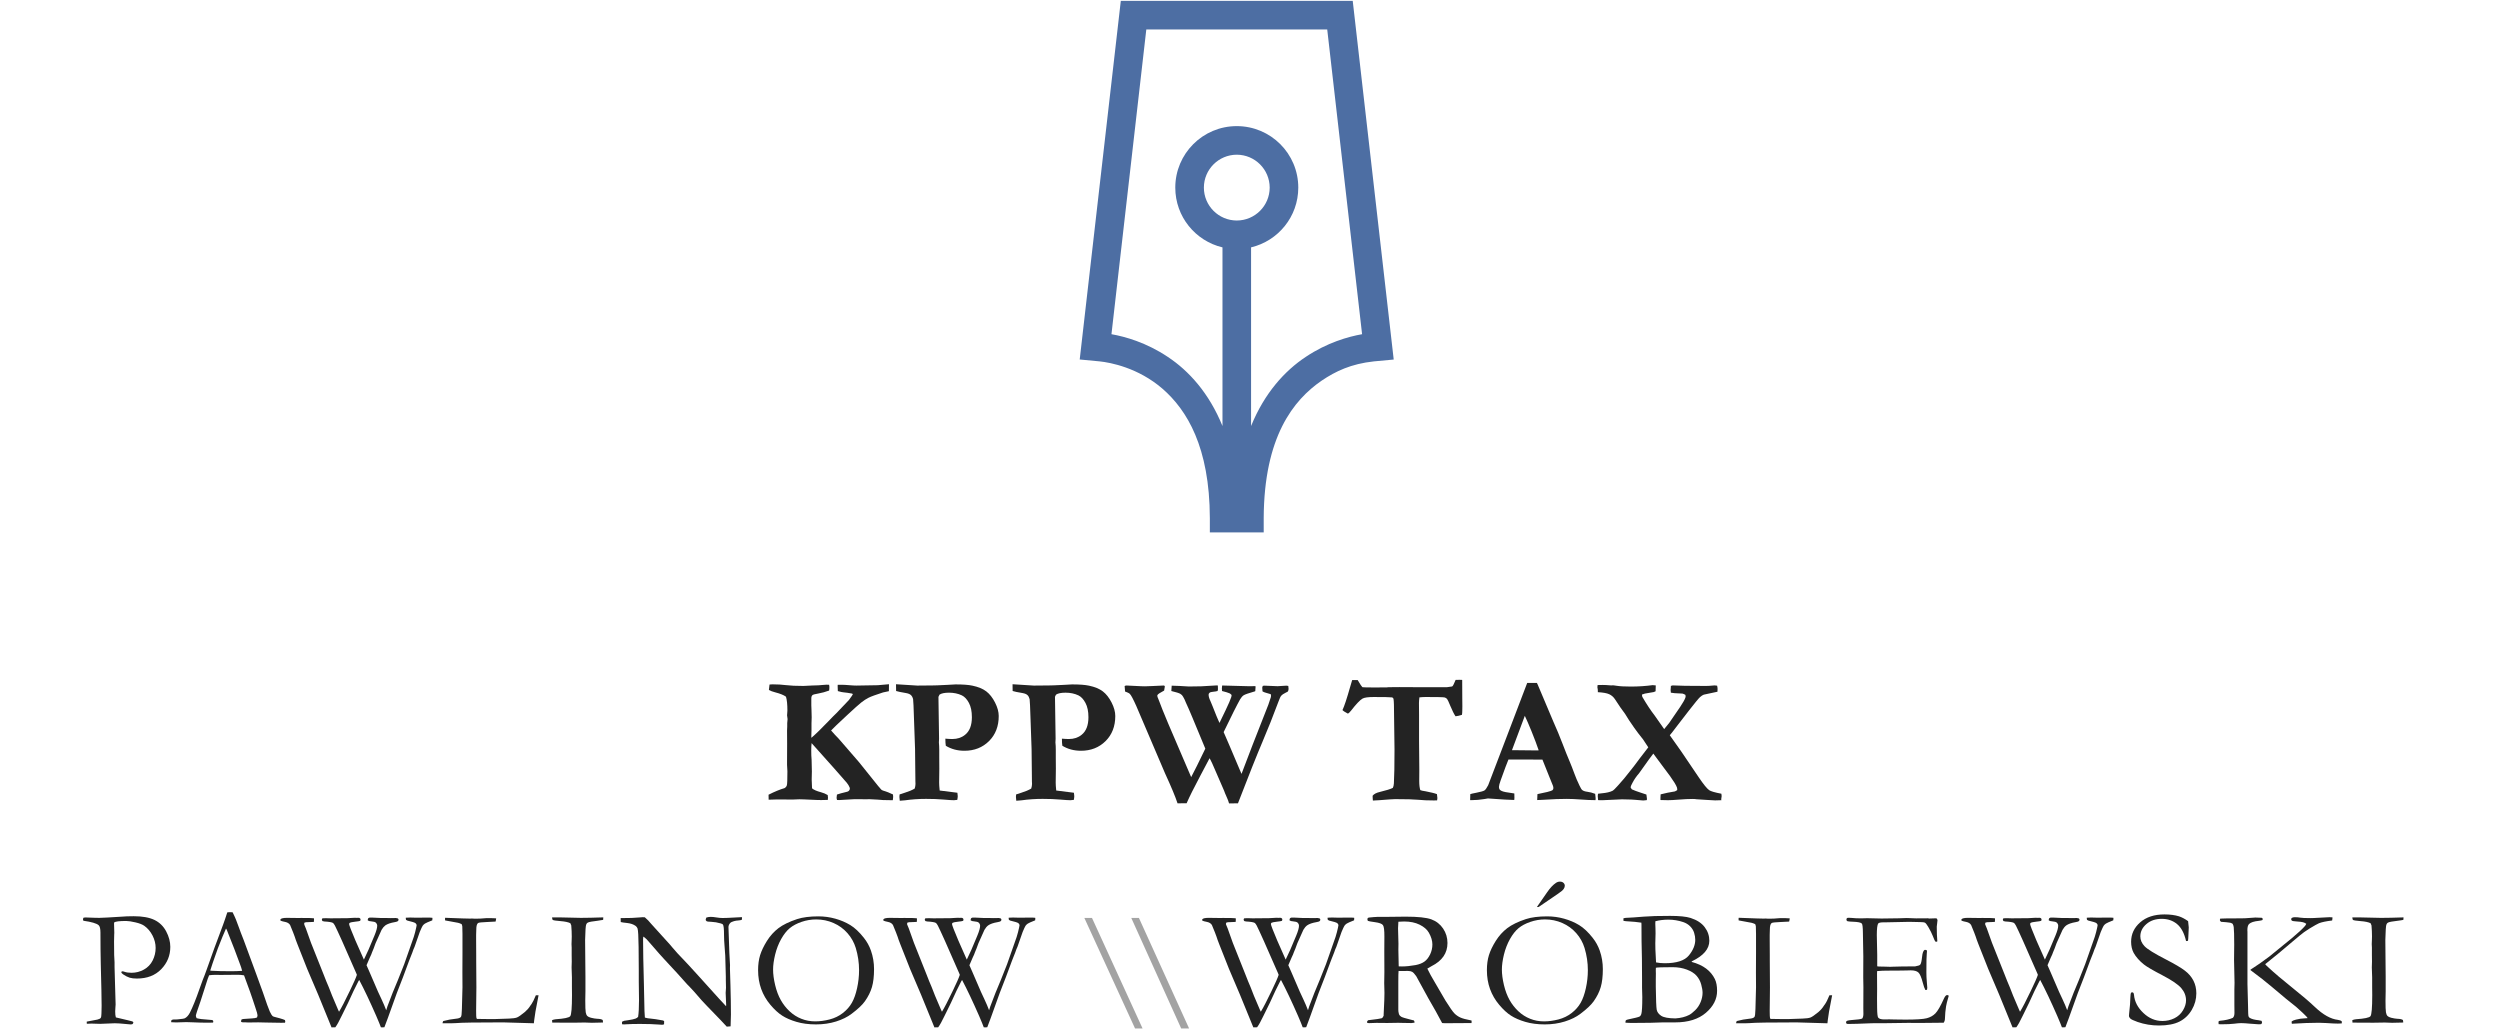 <?xml version="1.0" encoding="utf-8"?>
<!-- Generator: Adobe Illustrator 16.0.0, SVG Export Plug-In . SVG Version: 6.00 Build 0)  -->
<!DOCTYPE svg PUBLIC "-//W3C//DTD SVG 1.1//EN" "http://www.w3.org/Graphics/SVG/1.1/DTD/svg11.dtd">
<svg version="1.1" id="Warstwa_1" xmlns="http://www.w3.org/2000/svg" xmlns:xlink="http://www.w3.org/1999/xlink" x="0px" y="0px"
	 width="292.5px" height="121.25px" viewBox="0 0 292.5 121.25" enable-background="new 0 0 292.5 121.25" xml:space="preserve">
<g>
	<path fill="#4D6EA3" d="M158.269,0.101h-27.135l-4.808,41.959c0,0,1.979,0.186,2.33,0.221c1.243,0.129,4.504,0.732,7.362,3.205
		c2.844,2.477,5.511,6.804,5.534,15.13v1.672h6.302l-0.001-1.672c0.041-9.514,3.477-13.813,6.78-16.08
		c1.637-1.104,3.438-1.965,6.117-2.255l2.314-0.215L158.269,0.101z M152.763,41.762c-2.428,1.612-4.81,4.202-6.388,8.084V28.943
		c3.167-0.755,5.522-3.593,5.524-6.992c-0.002-3.977-3.222-7.195-7.198-7.195c-3.976,0-7.193,3.223-7.193,7.195
		c0,3.399,2.354,6.237,5.522,6.993v20.902c-1.578-3.883-3.959-6.473-6.39-8.084c-2.52-1.687-4.99-2.375-6.599-2.66l4.077-35.656
		h21.167l4.079,35.656C157.754,39.386,155.283,40.075,152.763,41.762 M144.702,25.801c-2.124-0.005-3.844-1.725-3.848-3.85
		c0.004-2.126,1.725-3.845,3.848-3.851c2.128,0.006,3.847,1.725,3.852,3.851C148.548,24.076,146.83,25.796,144.702,25.801"/>
	<path fill="#232323" d="M89.921,92.981c0.71-0.36,1.333-0.617,1.87-0.77c0.14-0.083,0.231-0.196,0.272-0.336
		c0.042-0.144,0.063-0.685,0.063-1.629c0-0.132-0.016-0.381-0.041-0.75v-0.25l0.009-2.207l-0.009-1.562l0.02-0.457v-0.416
		c0-0.105,0.014-0.26,0.041-0.468l-0.061-0.459l0.012-0.114c0.018-0.118,0.029-0.257,0.029-0.417c0-0.735-0.056-1.279-0.167-1.633
		c-0.256-0.19-0.673-0.358-1.248-0.507c-0.327-0.083-0.577-0.176-0.749-0.283l0.073-0.635c0.117-0.015,0.238-0.021,0.363-0.021
		c0.562,0,1.088,0.031,1.575,0.093c0.487,0.062,1.161,0.094,2.023,0.094l1.062-0.052c0.521-0.006,0.924-0.029,1.208-0.063
		c0.209-0.021,0.354-0.032,0.438-0.032c0.091,0,0.192,0.005,0.303,0.011c0.021,0.068,0.033,0.145,0.033,0.226
		c0,0.205-0.011,0.355-0.033,0.451c-0.437,0.16-0.857,0.274-1.258,0.344c-0.404,0.069-0.633,0.132-0.688,0.187
		c-0.091,0.084-0.136,0.21-0.136,0.376v0.815c0,0.112,0.008,0.299,0.021,0.562c0.015,0.411,0.021,0.695,0.021,0.855
		c0,0.105-0.006,0.339-0.021,0.7v0.793l-0.021,0.752c0,0.034,0.003,0.083,0.011,0.145c0.499-0.43,1.166-1.081,1.998-1.947
		c0.388-0.41,0.697-0.722,0.927-0.938c0.089-0.09,0.578-0.603,1.467-1.541c0.284-0.388,0.437-0.614,0.458-0.676l-0.083-0.073
		c-0.432-0.08-0.753-0.125-0.968-0.141c-0.147-0.008-0.382-0.056-0.708-0.151c-0.014-0.109-0.022-0.311-0.022-0.606l0.011-0.133
		h0.458c0.222,0,0.514,0.015,0.878,0.047c0.366,0.032,0.646,0.046,0.839,0.046l2.508-0.042c0.394-0.041,0.833-0.081,1.311-0.116
		L104,80.869c-0.117,0.027-0.347,0.077-0.686,0.146c-0.832,0.267-1.395,0.472-1.687,0.618c-0.292,0.146-0.583,0.338-0.874,0.571
		c-0.291,0.234-0.83,0.714-1.612,1.443c-1.061,0.985-1.696,1.591-1.904,1.82c0.131,0.154,0.292,0.331,0.477,0.532l0.344,0.355
		c0.063,0.068,0.138,0.155,0.23,0.26l2.206,2.548l1.831,2.28c0.208,0.265,0.35,0.439,0.426,0.531l0.166,0.188
		c0.119,0.152,0.203,0.243,0.25,0.271c0.063,0.041,0.205,0.093,0.427,0.155c0.118,0.028,0.414,0.149,0.885,0.365
		c0.015,0.124,0.021,0.221,0.021,0.291c0,0.084-0.013,0.212-0.042,0.384l-1.144-0.021c-0.132-0.02-0.344-0.038-0.635-0.05
		l-1.019-0.053l-0.219,0.012l-1.438-0.012c-0.138,0-0.523,0.023-1.153,0.066c-0.333,0.025-0.556,0.038-0.667,0.038
		c-0.056,0-0.139-0.003-0.25-0.009c-0.036-0.109-0.052-0.199-0.052-0.266c0-0.083,0.015-0.205,0.042-0.369
		c0.305-0.104,0.615-0.191,0.927-0.261c0.235-0.041,0.392-0.1,0.468-0.176c0.076-0.077,0.114-0.16,0.114-0.25
		c-0.002-0.064-0.011-0.114-0.032-0.157c-0.061-0.159-0.17-0.336-0.322-0.53c-0.056-0.062-0.549-0.624-1.476-1.683l-2.644-2.959
		c-0.029,0.25-0.042,0.529-0.042,0.841c0,0.438,0.012,0.808,0.042,1.112c0.007,0.062,0.017,0.516,0.031,1.362l-0.021,0.944
		l0.041,1.028c0.194,0.174,0.542,0.327,1.041,0.457c0.291,0.078,0.555,0.187,0.792,0.331c0.021,0.138,0.032,0.24,0.032,0.309
		c0,0.056-0.008,0.139-0.023,0.258c-0.326,0.012-0.58,0.018-0.76,0.018c-0.196,0-0.359-0.003-0.49-0.008l-1.48-0.066
		c-0.201-0.011-0.398-0.017-0.594-0.017c-0.201,0-0.455,0.01-0.759,0.03l-1.846-0.01c-0.076,0-0.406,0.01-0.99,0.03L89.921,92.981z"
		/>
	<path fill="#232323" d="M104.845,80.847l-0.012-0.791l2.487,0.157l1.115-0.01h0.405c0.423,0,1.085-0.025,1.987-0.073
		c0.513-0.035,0.836-0.054,0.968-0.054c0.874,0,1.532,0.049,1.976,0.146c0.681,0.142,1.219,0.362,1.619,0.667
		c0.399,0.305,0.743,0.74,1.029,1.306c0.288,0.565,0.432,1.092,0.432,1.576c0,1.207-0.38,2.187-1.139,2.94
		c-0.758,0.752-1.719,1.129-2.877,1.129c-0.403,0-0.787-0.048-1.15-0.146c-0.364-0.097-0.707-0.244-1.025-0.438
		c-0.034-0.202-0.052-0.477-0.052-0.833c0.167,0.014,0.318,0.026,0.453,0.032c0.136,0.008,0.254,0.011,0.36,0.011
		c0.589,0,1.084-0.163,1.487-0.491c0.536-0.423,0.802-1.111,0.802-2.062c0-0.682-0.115-1.242-0.348-1.675
		c-0.232-0.434-0.509-0.727-0.828-0.881c-0.443-0.208-0.943-0.313-1.499-0.313c-0.519,0-0.89,0.078-1.112,0.229
		c-0.056,0.091-0.097,0.178-0.125,0.261l0.072,4.905l-0.02,0.417l0.03,0.437c0.006,0.098,0.012,0.24,0.012,0.427v0.855l0.008,1.365
		l-0.02,1.625c0,0.229,0.02,0.539,0.062,0.926l2.072,0.261c0.028,0.166,0.042,0.298,0.042,0.395c0,0.104-0.02,0.249-0.053,0.438
		c-0.173,0.028-0.305,0.041-0.396,0.041c-0.214,0-0.62-0.024-1.217-0.077c-0.597-0.053-1.276-0.079-2.039-0.079
		c-0.859,0-1.679,0.056-2.456,0.167c-0.132,0.021-0.341,0.038-0.624,0.052c-0.029-0.202-0.042-0.351-0.042-0.448
		c0-0.062,0.006-0.159,0.021-0.291l0.634-0.208c0.437-0.132,0.817-0.292,1.135-0.479c0.062-0.202,0.093-0.386,0.093-0.551
		c0-0.07-0.003-0.151-0.01-0.241c-0.007-0.215-0.01-0.516-0.01-0.905l-0.031-2.924l-0.116-3.298
		c-0.047-1.568-0.086-2.416-0.113-2.54c-0.049-0.202-0.131-0.359-0.25-0.474c-0.118-0.115-0.316-0.196-0.594-0.244
		C105.413,80.99,105.031,80.91,104.845,80.847"/>
	<path fill="#232323" d="M118.479,80.847l-0.011-0.791l2.487,0.157l1.113-0.01h0.406c0.424,0,1.086-0.025,1.988-0.073
		c0.513-0.035,0.836-0.054,0.968-0.054c0.874,0,1.532,0.049,1.977,0.146c0.679,0.142,1.219,0.362,1.618,0.667
		c0.398,0.305,0.742,0.74,1.031,1.306c0.288,0.565,0.432,1.092,0.432,1.576c0,1.207-0.379,2.187-1.139,2.94
		c-0.76,0.752-1.719,1.129-2.877,1.129c-0.404,0-0.786-0.048-1.15-0.146c-0.366-0.097-0.707-0.244-1.026-0.438
		c-0.035-0.202-0.051-0.477-0.051-0.833c0.167,0.014,0.317,0.026,0.453,0.032c0.134,0.008,0.254,0.011,0.36,0.011
		c0.589,0,1.084-0.163,1.487-0.491c0.534-0.423,0.802-1.111,0.802-2.062c0-0.682-0.117-1.242-0.35-1.675
		c-0.231-0.434-0.508-0.727-0.827-0.881c-0.443-0.208-0.944-0.313-1.499-0.313c-0.521,0-0.892,0.078-1.112,0.229
		c-0.058,0.091-0.099,0.178-0.126,0.261l0.073,4.905l-0.021,0.417l0.033,0.437c0.006,0.098,0.009,0.24,0.009,0.427v0.855l0.01,1.365
		l-0.02,1.625c0,0.229,0.02,0.539,0.062,0.926l2.07,0.261c0.028,0.166,0.042,0.298,0.042,0.395c0,0.104-0.018,0.249-0.051,0.438
		c-0.173,0.028-0.306,0.041-0.396,0.041c-0.215,0-0.621-0.024-1.217-0.077c-0.596-0.053-1.276-0.079-2.04-0.079
		c-0.859,0-1.679,0.056-2.456,0.167c-0.131,0.021-0.339,0.038-0.625,0.052c-0.028-0.202-0.042-0.351-0.042-0.448
		c0-0.062,0.008-0.159,0.023-0.291l0.634-0.208c0.437-0.132,0.814-0.292,1.133-0.479c0.063-0.202,0.095-0.386,0.095-0.551
		c0-0.07-0.004-0.151-0.012-0.241c-0.005-0.215-0.009-0.516-0.009-0.905l-0.032-2.924l-0.115-3.298
		c-0.049-1.568-0.086-2.416-0.114-2.54c-0.05-0.202-0.133-0.359-0.25-0.474c-0.119-0.115-0.316-0.196-0.593-0.244
		C119.046,80.99,118.665,80.91,118.479,80.847"/>
	<path fill="#232323" d="M131.634,80.91l-0.052-0.644c0.083-0.043,0.149-0.062,0.198-0.062c0.575,0.037,1.15,0.066,1.727,0.083
		c0.235,0.008,0.388,0.011,0.457,0.011c0.25,0,0.542-0.012,0.875-0.032l1.353-0.062c0.049,0.027,0.08,0.066,0.094,0.115
		l-0.083,0.478c-0.131,0.083-0.259,0.157-0.384,0.219c-0.28,0.15-0.417,0.276-0.417,0.373c0,0.091,0.035,0.207,0.104,0.345
		c0.042,0.083,0.097,0.225,0.167,0.425c0.117,0.341,0.451,1.168,0.999,2.479l2.694,6.284c0.355-0.659,0.905-1.77,1.655-3.331
		l-1.521-3.664c-0.284-0.686-0.53-1.251-0.739-1.695c-0.071-0.146-0.129-0.284-0.178-0.416c-0.042-0.068-0.098-0.171-0.167-0.308
		c-0.069-0.135-0.178-0.246-0.325-0.333c-0.146-0.085-0.495-0.194-1.046-0.326l0.042-0.625c0.222,0,0.527,0.012,0.915,0.032
		c0.563,0.042,0.922,0.063,1.083,0.063l1.457-0.021l1.8-0.104c0.034,0.007,0.083,0.01,0.145,0.01l0.011,0.353v0.125
		c0,0.042-0.013,0.097-0.042,0.167c-0.117,0.035-0.305,0.067-0.56,0.093c-0.183,0.015-0.31,0.051-0.381,0.115
		c-0.072,0.062-0.109,0.135-0.109,0.219c0,0.209,0.074,0.463,0.219,0.76c0.063,0.132,0.146,0.332,0.25,0.602
		c0.346,0.889,0.613,1.539,0.801,1.946l0.728-1.508c0.333-0.694,0.551-1.202,0.657-1.528c0.02-0.07,0.03-0.129,0.03-0.179v-0.062
		c-0.083-0.09-0.161-0.151-0.23-0.187c-0.172-0.077-0.467-0.165-0.883-0.27c-0.015-0.134-0.021-0.233-0.021-0.301
		c0-0.077,0.011-0.191,0.031-0.344c0.229,0,0.877,0.018,1.947,0.052c0.63,0.02,1.032,0.031,1.207,0.031
		c0.144,0,0.272-0.002,0.383-0.005c0.111-0.004,0.23-0.006,0.354-0.006l0.021,0.084l-0.031,0.469l-0.02,0.05
		c-0.749,0.215-1.197,0.372-1.343,0.468c-0.146,0.099-0.286,0.257-0.416,0.479c-0.347,0.61-0.988,1.886-1.926,3.83l0.042,0.094
		l0.666,1.539l1.134,2.675c0.118,0.264,0.202,0.458,0.25,0.581l1.311-3.433l1.832-4.673l0.291-0.873
		c0.014-0.055,0.021-0.111,0.021-0.167l-0.031-0.177c-0.237-0.076-0.428-0.134-0.578-0.171c-0.149-0.038-0.279-0.092-0.39-0.161
		c-0.022-0.229-0.031-0.373-0.031-0.426c0-0.057,0.023-0.129,0.072-0.221l0.167-0.021l1.56,0.063l1.032-0.063l0.217,0.032
		c0.021,0.125,0.032,0.236,0.032,0.333c0,0.123-0.024,0.224-0.074,0.302c-0.034,0.048-0.104,0.09-0.208,0.125
		c-0.286,0.139-0.479,0.27-0.583,0.395c-0.077,0.082-0.185,0.316-0.323,0.697c-0.604,1.623-1.226,3.187-1.867,4.691
		c-0.641,1.505-1.597,3.903-2.866,7.192L143.8,94c-0.069-0.249-0.146-0.46-0.229-0.633c-0.201-0.451-0.319-0.734-0.353-0.854
		l-1.157-2.664c-0.186-0.444-0.339-0.773-0.458-0.989c-0.021-0.035-0.048-0.083-0.083-0.146c-0.014,0.035-0.381,0.729-1.102,2.086
		c-0.722,1.357-1.249,2.417-1.583,3.18l-1.062,0.01c-0.25-0.764-0.738-1.936-1.466-3.518l-3.36-7.867
		c-0.354-0.796-0.607-1.273-0.76-1.424c-0.056-0.057-0.16-0.117-0.312-0.179C131.816,80.984,131.738,80.954,131.634,80.91"/>
	<path fill="#232323" d="M158.204,79.568h0.646c0.048,0.078,0.083,0.133,0.104,0.17c0.194,0.335,0.344,0.558,0.447,0.664
		c0.091,0.019,0.566,0.031,1.426,0.031c0.533,0,1.009-0.003,1.426-0.009l0.208-0.022l1.259-0.012l2.351,0.012h3.216l0.613-0.085
		c0.089-0.062,0.188-0.232,0.292-0.504c0.028-0.062,0.066-0.152,0.114-0.264l0.458-0.012c0.069,0,0.175,0.006,0.313,0.012
		c0.006,0.478,0.01,1.199,0.01,2.165l0.009,0.925l-0.009,0.531c0,0.181-0.015,0.335-0.041,0.468
		c-0.286,0.091-0.535,0.146-0.75,0.167c-0.181-0.27-0.377-0.662-0.59-1.174c-0.21-0.514-0.345-0.799-0.4-0.855
		c-0.085-0.088-0.183-0.149-0.293-0.177c-0.167-0.034-0.903-0.05-2.211-0.05c-0.196,0-0.438,0.013-0.731,0.042
		c-0.034,0.27-0.052,0.491-0.052,0.664l0.011,1.396v3.059l0.03,3.3l-0.009,1.353c0,0.477,0.042,0.838,0.125,1.083
		c0.11,0.047,0.317,0.094,0.616,0.135c0.057,0.007,0.315,0.062,0.774,0.167c0.209,0.048,0.395,0.103,0.556,0.165
		c0.034,0.251,0.052,0.404,0.052,0.459c0,0.063-0.011,0.153-0.032,0.271c-0.152,0.006-0.278,0.011-0.375,0.011
		c-0.713,0-1.321-0.026-1.821-0.079c-0.5-0.05-1.405-0.077-2.717-0.077c-0.208,0-0.818,0.041-1.831,0.124
		c-0.396,0.026-0.653,0.043-0.77,0.043c-0.007-0.105-0.013-0.185-0.021-0.242l-0.01-0.239v-0.083
		c0.151-0.201,0.439-0.351,0.864-0.448c0.721-0.173,1.22-0.329,1.498-0.467c0.07-0.132,0.111-0.305,0.125-0.521
		c0.048-0.832,0.073-2.157,0.073-3.974l-0.052-3.934c0-1.082-0.021-1.737-0.062-1.966c-0.014-0.062-0.039-0.11-0.073-0.141
		c-0.036-0.031-0.083-0.05-0.146-0.056c-0.216-0.029-0.916-0.042-2.102-0.042c-0.653,0-1.089,0.061-1.312,0.187
		c-0.298,0.173-0.746,0.645-1.342,1.414c-0.172,0.222-0.301,0.334-0.384,0.334c-0.32-0.167-0.523-0.302-0.615-0.407
		c0.216-0.451,0.513-1.351,0.896-2.704C158.076,79.974,158.155,79.707,158.204,79.568"/>
	<path fill="#232323" d="M172.005,93.616l0.02-0.706c0.132-0.042,0.364-0.095,0.697-0.157c0.535-0.104,0.858-0.199,0.975-0.281
		c0.114-0.083,0.254-0.284,0.42-0.603l2.102-5.5l2.464-6.467h0.661h0.473l0.091,0.187l1.811,4.287
		c0.408,0.91,0.775,1.793,1.101,2.65c0.327,0.856,0.608,1.555,0.841,2.096c0.139,0.326,0.331,0.815,0.572,1.467
		c0.125,0.355,0.315,0.797,0.572,1.333c0.138,0.291,0.244,0.46,0.313,0.509c0.125,0.104,0.327,0.173,0.608,0.208
		c0.281,0.035,0.584,0.114,0.911,0.24c0.035,0.229,0.052,0.398,0.052,0.509c0,0.049-0.003,0.126-0.011,0.229
		c-0.514,0-1.079-0.025-1.695-0.073c-0.619-0.047-1.173-0.073-1.665-0.073c-0.549,0-0.944,0.008-1.188,0.021l-1.769,0.094
		l-0.51,0.02c0-0.241,0.011-0.475,0.031-0.695l1.157-0.251c0.346-0.09,0.546-0.16,0.602-0.208c0.069-0.07,0.105-0.149,0.105-0.24
		c0-0.089-0.019-0.185-0.052-0.281l-0.414-1.02l-0.816-2.039l-3.974-0.01c-0.146,0.333-0.451,1.149-0.915,2.444
		c-0.133,0.369-0.197,0.619-0.197,0.751c0,0.179,0.048,0.308,0.145,0.383c0.16,0.132,0.465,0.226,0.916,0.281
		c0.063,0.015,0.308,0.052,0.738,0.114c0.007,0.25,0.01,0.424,0.01,0.521c0,0.077-0.006,0.157-0.019,0.241
		c-0.431,0-1.458-0.06-3.081-0.179l-0.427,0.073c-0.513,0.084-1.002,0.125-1.468,0.125H172.005z M176.9,87.769
		c1.622,0.021,2.577,0.03,2.869,0.03l0.259-0.009c-0.208-0.617-0.48-1.338-0.812-2.16c-0.333-0.821-0.603-1.447-0.812-1.878
		L176.9,87.769z"/>
	<path fill="#232323" d="M186.919,80.151c0.25-0.008,0.45-0.011,0.603-0.011c0.167,0,0.302,0.003,0.407,0.011l0.562,0.042
		l0.261-0.012c0.033,0,0.158,0.019,0.374,0.052c0.388,0.064,0.947,0.094,1.675,0.094c0.9,0,1.755-0.057,2.56-0.167
		c0.111,0.008,0.232,0.018,0.364,0.032c-0.015,0.229-0.021,0.458-0.021,0.688c-0.104,0.047-0.177,0.079-0.219,0.091l-1.03,0.178
		c-0.083,0.021-0.197,0.059-0.344,0.114c0.006,0.124,0.021,0.215,0.042,0.271c0.506,0.867,0.983,1.589,1.429,2.163l1.013,1.444
		l0.113,0.164l0.592-0.727l1.286-1.879c0.311-0.465,0.509-0.812,0.592-1.04c0.027-0.07,0.042-0.135,0.042-0.199l-0.031-0.165
		c-0.139-0.076-0.25-0.125-0.333-0.146c-0.049-0.008-0.181-0.015-0.396-0.021c-0.362-0.005-0.684-0.035-0.968-0.083
		c-0.021-0.139-0.03-0.242-0.03-0.312c0-0.035,0.006-0.117,0.02-0.25c0-0.049,0.004-0.129,0.011-0.241
		c0.076-0.006,0.146-0.022,0.208-0.05c0.624,0.041,1.915,0.062,3.872,0.062c0.25,0,0.471-0.012,0.666-0.032
		c0.194-0.02,0.311-0.03,0.353-0.03c0.069,0,0.173,0.01,0.312,0.03c0.034,0.142,0.053,0.266,0.053,0.375
		c0,0.07-0.004,0.183-0.012,0.333l-1.602,0.344c-0.131,0.048-0.278,0.144-0.437,0.284c-0.16,0.144-0.59,0.664-1.291,1.566
		l-1.509,1.955c-0.174,0.235-0.318,0.425-0.432,0.567c-0.115,0.142-0.218,0.268-0.308,0.378l0.158,0.223
		c0.382,0.547,0.773,1.097,1.169,1.651l2.066,3.054c0.549,0.811,0.954,1.312,1.217,1.497c0.189,0.132,0.664,0.271,1.426,0.416
		c0.021,0.141,0.032,0.232,0.032,0.274c0,0.035-0.018,0.165-0.053,0.39l0.032,0.094l-0.739,0.022c-0.16,0-0.473-0.018-0.937-0.052
		l-1.28-0.083l-0.135-0.022c-0.146-0.006-0.247-0.01-0.302-0.01c-0.437,0-0.954,0.024-1.551,0.073
		c-0.596,0.048-1.032,0.072-1.31,0.072c-0.181,0-0.477-0.007-0.885-0.021v-0.273c0-0.126,0.006-0.257,0.021-0.391
		c0.534-0.139,1.091-0.253,1.674-0.344c0.078-0.049,0.164-0.097,0.261-0.146l0.009-0.115c0-0.062-0.011-0.125-0.031-0.187
		c-0.042-0.132-0.138-0.322-0.291-0.571c-0.302-0.483-0.716-1.063-1.245-1.745l-1.234-1.661c-0.158,0.188-0.714,0.955-1.667,2.304
		c-0.307,0.346-0.565,0.721-0.774,1.122c-0.14,0.257-0.209,0.419-0.209,0.489l0.01,0.083l0.135,0.188
		c0.257,0.117,0.576,0.238,0.957,0.36c0.382,0.122,0.627,0.204,0.74,0.245l0.062,0.484V93.5l-0.021,0.116
		c-0.202,0.029-0.338,0.042-0.407,0.042c-0.111,0-0.444-0.027-0.999-0.083c-0.187-0.021-0.525-0.035-1.008-0.042l-0.49-0.011
		l-2.299,0.104c-0.049,0-0.212-0.003-0.49-0.009l-0.042-0.475c0-0.064,0.01-0.154,0.032-0.274c0.117-0.013,0.267-0.032,0.447-0.053
		c0.541-0.047,0.957-0.145,1.249-0.29c0.117-0.062,0.336-0.273,0.655-0.635c0.492-0.539,0.938-1.07,1.332-1.59
		c0.23-0.305,0.41-0.533,0.542-0.686c0.369-0.506,0.92-1.23,1.656-2.175l-0.607-0.923c-0.442-0.55-0.788-1.004-1.035-1.361
		l-0.613-0.896c-0.234-0.39-0.387-0.635-0.459-0.735c-0.333-0.429-0.728-1.003-1.188-1.719c-0.174-0.262-0.398-0.457-0.67-0.581
		c-0.271-0.125-0.716-0.205-1.33-0.239v-0.157c0-0.075-0.003-0.13-0.01-0.165c-0.028-0.132-0.042-0.219-0.042-0.261L186.919,80.151z
		"/>
	<path fill="#232323" d="M9.771,107.37c0.115-0.017,0.189-0.028,0.221-0.028c0.219,0,0.58,0.012,1.08,0.038
		c0.262,0.007,0.442,0.01,0.54,0.01c0.141,0,0.439-0.013,0.895-0.037l1.638-0.098c0.43-0.039,0.932-0.057,1.502-0.057
		c1.01,0,1.812,0.144,2.41,0.428c0.597,0.287,1.059,0.732,1.383,1.341c0.324,0.61,0.486,1.216,0.486,1.819
		c0,1.008-0.354,1.877-1.061,2.609c-0.706,0.73-1.657,1.096-2.851,1.096c-0.334,0-0.613-0.033-0.838-0.1
		c-0.225-0.068-0.482-0.199-0.771-0.392c-0.123-0.083-0.196-0.17-0.221-0.259c0.025-0.046,0.061-0.078,0.105-0.098
		c0.09,0,0.184,0.021,0.28,0.058c0.218,0.078,0.495,0.116,0.828,0.116c0.507,0,0.988-0.125,1.441-0.375
		c0.451-0.25,0.794-0.605,1.026-1.068c0.231-0.461,0.346-0.949,0.346-1.462c0-0.5-0.122-0.986-0.365-1.456
		c-0.244-0.473-0.563-0.851-0.961-1.133c-0.224-0.16-0.569-0.295-1.034-0.403c-0.465-0.109-0.826-0.164-1.082-0.164
		c-0.794,0-1.266,0.058-1.414,0.173l-0.009,0.137l0.029,1.087l-0.01,0.192c-0.013,0.173-0.019,0.44-0.019,0.8
		c0,1.308,0.019,2.123,0.058,2.443v0.54l0.125,4.4c0,0.064-0.009,0.183-0.025,0.356c-0.016,0.172-0.024,0.323-0.024,0.454
		c0,0.306,0.026,0.541,0.078,0.701c0.154,0.046,0.604,0.152,1.349,0.319c0.347,0.083,0.537,0.132,0.569,0.144
		c0.052,0.021,0.097,0.061,0.134,0.124c-0.025,0.098-0.06,0.16-0.1,0.19c-0.043,0.029-0.125,0.042-0.247,0.042
		c-0.078,0-0.257-0.015-0.54-0.048c-0.553-0.056-0.986-0.086-1.3-0.086l-1.695,0.068l-1.013-0.029c-0.064,0-0.25,0.006-0.558,0.019
		l-0.009-0.25l1.251-0.24c0.206-0.059,0.331-0.115,0.376-0.174c0.063-0.09,0.096-0.267,0.096-0.529c0-0.056,0.003-0.183,0.01-0.375
		c0.007-0.135,0.01-0.321,0.01-0.559c0-0.758-0.033-2.372-0.098-4.841c-0.026-1.156-0.039-2.333-0.039-3.524v-0.164
		c0-0.463-0.071-0.754-0.211-0.876c-0.238-0.211-0.833-0.386-1.783-0.521c-0.032-0.069-0.048-0.129-0.048-0.173
		C9.713,107.502,9.733,107.441,9.771,107.37"/>
	<path fill="#232323" d="M20.061,119.355c0.09-0.048,0.171-0.075,0.241-0.075h0.222c0.045,0,0.122-0.003,0.231-0.011
		c0.496-0.044,0.786-0.088,0.876-0.135c0.225-0.121,0.418-0.333,0.578-0.636c0.333-0.655,0.711-1.583,1.127-2.784
		c0.199-0.572,0.325-0.917,0.376-1.04c0.161-0.387,0.315-0.792,0.463-1.215l0.906-2.533c0.141-0.399,0.482-1.312,1.021-2.737
		c0.135-0.359,0.299-0.841,0.492-1.444l0.284-0.021l0.336,0.011c0.276,0.545,0.52,1.134,0.732,1.762
		c0.116,0.335,0.304,0.833,0.568,1.494l1.461,3.961l0.781,2.148c0.411,1.221,0.681,1.971,0.81,2.25
		c0.127,0.278,0.246,0.465,0.356,0.553c0.032,0.026,0.153,0.065,0.361,0.117c0.208,0.051,0.354,0.091,0.438,0.115
		c0.295,0.084,0.502,0.154,0.617,0.211c0.025,0.072,0.039,0.127,0.039,0.164c0,0.034-0.011,0.081-0.03,0.146
		c-0.206,0.006-0.35,0.01-0.433,0.01c-0.328,0-0.905-0.01-1.734-0.029l-0.963-0.022l-1.167,0.015c-0.077,0-0.156-0.005-0.235-0.012
		c-0.081-0.006-0.15-0.009-0.208-0.009h-0.212c-0.069-0.008-0.135-0.026-0.192-0.061c0-0.088,0.017-0.173,0.048-0.259
		c0.077-0.038,0.147-0.061,0.211-0.067l1.013-0.068c0.263-0.012,0.461-0.048,0.596-0.107c0.038-0.115,0.059-0.201,0.059-0.259
		c0-0.117-0.084-0.416-0.25-0.898c-0.115-0.322-0.216-0.628-0.303-0.917c-0.086-0.29-0.428-1.244-1.024-2.858
		c-0.263-0.044-0.495-0.067-0.694-0.067l-2.062,0.018l-0.607-0.009c-0.217,0-0.46,0.017-0.722,0.048
		c-0.084,0.192-0.139,0.33-0.164,0.415l-0.85,2.65c-0.359,1.008-0.539,1.563-0.539,1.666c0,0.059,0.029,0.154,0.087,0.289
		c0.135,0.039,0.314,0.074,0.539,0.106l1.311,0.115c0.071,0.058,0.105,0.111,0.105,0.155c0,0.032-0.009,0.081-0.028,0.144
		c-0.289,0.006-0.512,0.011-0.666,0.011c-0.514,0-1.111-0.016-1.791-0.047c-0.315-0.014-0.539-0.021-0.675-0.021
		c-0.134,0-0.37,0.007-0.703,0.021c-0.219,0.011-0.376,0.016-0.471,0.016c-0.155,0-0.354-0.007-0.599-0.027v-0.058
		C20.022,119.495,20.036,119.434,20.061,119.355 M24.659,113.574c0.688,0.04,1.47,0.06,2.351,0.06c0.5,0,0.941-0.017,1.32-0.048
		c-0.064-0.252-0.137-0.486-0.222-0.704c-0.417-1.118-0.647-1.733-0.691-1.849l-0.876-2.225l-0.096-0.174
		c-0.04,0.078-0.182,0.409-0.425,0.992c-0.412,1.002-0.708,1.783-0.887,2.341c-0.084,0.25-0.171,0.5-0.261,0.745
		c-0.09,0.248-0.146,0.421-0.169,0.521c-0.023,0.099-0.057,0.2-0.101,0.302L24.659,113.574z"/>
	<path fill="#232323" d="M32.817,107.717l-0.009-0.154c0.09-0.116,0.343-0.173,0.759-0.173l0.895,0.011l0.519,0.007l0.23-0.007
		c0.84,0,1.346,0.012,1.52,0.038c0.006,0.077,0.009,0.135,0.009,0.173c0,0.058-0.006,0.142-0.02,0.252l-0.917,0.038
		c-0.043,0.006-0.105,0.023-0.182,0.047c-0.025,0.064-0.039,0.114-0.039,0.146c0,0.037,0.019,0.1,0.057,0.183
		c0.053,0.108,0.101,0.225,0.145,0.346l0.606,1.695l1.444,3.625c0.167,0.441,0.281,0.729,0.338,0.857
		c0.18,0.402,0.407,0.969,0.684,1.695c0.096,0.25,0.327,0.792,0.693,1.628c0.019,0.051,0.059,0.135,0.116,0.25
		c0.29-0.469,0.713-1.288,1.272-2.457c0.437-0.899,0.71-1.518,0.818-1.859l-0.076-0.193l-1.655-3.764
		c-0.218-0.469-0.388-0.843-0.511-1.119c-0.251-0.579-0.435-0.91-0.551-0.994c-0.116-0.083-0.458-0.142-1.025-0.174l-0.203-0.047
		c-0.052-0.055-0.078-0.122-0.078-0.196c0.013-0.057,0.042-0.102,0.086-0.132c0.206-0.005,0.35-0.008,0.434-0.008l0.607,0.017
		l0.308-0.009h0.531l0.471-0.008h0.502l0.905-0.05c0.057,0,0.144,0.003,0.259,0.01l0.154-0.01c0.091,0,0.159,0.021,0.203,0.062
		c0.045,0.043,0.067,0.09,0.067,0.141c0,0.046-0.013,0.096-0.039,0.154c-0.102,0.038-0.285,0.07-0.548,0.095
		c-0.379,0.045-0.6,0.087-0.66,0.127c-0.062,0.037-0.092,0.089-0.092,0.153c0,0.122,0.248,0.769,0.744,1.936l0.986,2.226
		c0.301-0.592,0.711-1.521,1.229-2.794c0.218-0.527,0.329-0.915,0.329-1.165c0-0.136-0.055-0.256-0.164-0.367
		c-0.083-0.079-0.27-0.128-0.559-0.153l-0.202-0.029l-0.174-0.078l-0.009-0.078c0-0.038,0.015-0.093,0.047-0.164
		c0.064-0.049,0.123-0.081,0.175-0.086c0.095-0.012,0.542,0.004,1.338,0.047h0.655l0.406,0.011l0.674-0.011
		c0.052,0.008,0.129,0.025,0.232,0.049c0.051,0.052,0.077,0.1,0.077,0.146c0,0.069-0.028,0.129-0.082,0.173
		c-0.055,0.045-0.178,0.083-0.371,0.117c-0.488,0.083-0.854,0.21-1.1,0.384c-0.159,0.122-0.305,0.295-0.433,0.519l-0.702,1.563
		c-0.166,0.474-0.304,0.83-0.413,1.069c-0.044,0.149-0.128,0.345-0.25,0.589l-0.394,0.914c0.07,0.167,0.189,0.438,0.356,0.811
		l0.992,2.301c0.045,0.104,0.179,0.388,0.401,0.858c0.221,0.47,0.405,0.902,0.553,1.3l0.145-0.462l0.018-0.047l0.587-1.533
		c0.206-0.469,0.411-0.963,0.616-1.483l0.741-1.87l1.116-3.179c0.116-0.368,0.209-0.72,0.279-1.06l0.03-0.155
		c0.019-0.07,0.028-0.12,0.028-0.152c0-0.092-0.045-0.172-0.135-0.248c-0.089-0.074-0.407-0.175-0.954-0.302
		c-0.052-0.02-0.104-0.049-0.154-0.087c-0.019-0.077-0.029-0.138-0.029-0.183l0.01-0.068c0.27-0.013,0.439-0.019,0.511-0.019
		l0.741,0.019l0.839-0.01h0.723l0.288,0.02l0.01,0.096c0,0.044-0.005,0.112-0.019,0.203c-0.464,0.18-0.751,0.309-0.865,0.384
		c-0.113,0.077-0.199,0.163-0.261,0.252s-0.174,0.334-0.342,0.733c-0.02,0.037-0.222,0.616-0.606,1.734
		c-0.083,0.167-0.171,0.387-0.26,0.664c-0.025,0.077-0.08,0.214-0.163,0.414l-0.154,0.386l-0.106,0.279
		c-0.422,1.169-0.887,2.392-1.394,3.669l-1.039,2.891l-0.413,1.1c-0.099,0.012-0.173,0.018-0.222,0.018
		c-0.043,0-0.106-0.003-0.186-0.009c-0.085-0.237-0.269-0.688-0.553-1.348c-0.737-1.683-1.399-3.081-1.988-4.193l-0.114,0.193
		c-0.328,0.624-0.722,1.448-1.182,2.477l-0.749,1.523c-0.307,0.648-0.557,1.098-0.749,1.348l-0.442,0.009l-1.557-3.815l-1.289-3.024
		l-1.135-2.871c-0.077-0.188-0.144-0.363-0.202-0.53c-0.045-0.123-0.087-0.248-0.126-0.377c-0.063-0.199-0.243-0.65-0.538-1.359
		c-0.115-0.185-0.302-0.302-0.558-0.357C33.129,107.82,32.939,107.769,32.817,107.717"/>
	<path fill="#232323" d="M51.779,119.723c0.006-0.098,0.032-0.183,0.078-0.26c0.5-0.135,0.988-0.225,1.464-0.27
		c0.314-0.026,0.515-0.097,0.607-0.211c0.063-0.084,0.103-0.392,0.114-0.925l0.068-2.547l-0.009-1.726l0.009-2.257v-0.599
		c0.007-1.354,0-2.201-0.02-2.535c-0.006-0.064-0.031-0.155-0.077-0.27c-0.168-0.078-0.309-0.13-0.421-0.155
		c-0.113-0.026-0.617-0.119-1.515-0.279c-0.006-0.071-0.01-0.121-0.01-0.153c0-0.039,0.004-0.091,0.01-0.155
		c0.122,0,0.321,0.007,0.598,0.023l1.467,0.053l0.848,0.02l0.252-0.009c0.031,0,0.125,0.006,0.28,0.019
		c0.379,0,0.598-0.003,0.656-0.01l0.772-0.058c0.521,0,0.888,0.012,1.1,0.029c-0.006,0.116-0.028,0.242-0.067,0.377
		c-0.071,0.011-0.405,0.03-1.002,0.051c-0.598,0.023-0.942,0.06-1.032,0.112c-0.147,0.083-0.222,0.339-0.222,0.77
		c0,0.104-0.006,0.312-0.019,0.626v0.579l0.009,1.783v0.606l0.021,3.189l-0.03,2.718l0.009,0.597c0,0.192,0.033,0.313,0.097,0.358
		c0.161,0.006,0.633,0.012,1.416,0.018h0.655l1.668-0.056c0.437-0.015,0.748-0.058,0.935-0.131c0.186-0.074,0.498-0.29,0.934-0.651
		c0.264-0.231,0.469-0.469,0.617-0.713c0.032-0.051,0.086-0.129,0.164-0.23c0.122-0.169,0.286-0.502,0.492-1.003h0.317
		c-0.038,0.232-0.08,0.448-0.125,0.656c-0.186,0.904-0.314,1.659-0.386,2.264c-0.013,0.128-0.024,0.248-0.038,0.356l-3.604-0.105
		c-3.097,0-4.933,0.028-5.512,0.086c-0.179,0.014-0.369,0.02-0.567,0.02H51.779z"/>
	<path fill="#232323" d="M64.592,119.355c0.142-0.054,0.285-0.091,0.434-0.104c0.983-0.066,1.545-0.182,1.687-0.353
		c0.14-0.17,0.21-0.995,0.21-2.473l-0.009-1.014v-1.06l-0.038-1.166l0.019-0.687l-0.01-0.751v-0.887l-0.018-0.397l0.018-0.5
		c0.007-0.115,0.01-0.25,0.01-0.405c0-0.405-0.019-0.833-0.057-1.282c-0.026-0.088-0.061-0.177-0.107-0.26
		c-0.237-0.121-0.622-0.204-1.15-0.246c-0.531-0.041-0.832-0.088-0.902-0.139c-0.051-0.038-0.08-0.138-0.086-0.299h0.81l2.559,0.057
		c0.656,0,1.53-0.02,2.625-0.057c0,0.103-0.006,0.2-0.019,0.29c-0.129,0.032-0.343,0.066-0.646,0.105
		c-0.61,0.07-0.982,0.136-1.117,0.202c-0.083,0.032-0.145,0.086-0.183,0.162c-0.064,0.117-0.103,0.333-0.116,0.648l-0.048,1.244
		l0.038,4.291v1.697c-0.012,0.536-0.019,0.898-0.019,1.09c0,0.72,0.018,1.18,0.053,1.379c0.035,0.199,0.097,0.341,0.184,0.43
		c0.087,0.085,0.229,0.154,0.429,0.206c0.295,0.072,0.526,0.109,0.694,0.116c0.359,0.013,0.586,0.064,0.683,0.153
		c0.019,0.084,0.028,0.155,0.028,0.213v0.076c-0.584,0.021-1.015,0.03-1.293,0.03c-0.16,0-0.446-0.01-0.858-0.03l-1.331,0.021
		l-2.269-0.011h-0.184L64.592,119.355z"/>
	<path fill="#232323" d="M72.627,107.88l-0.01-0.462c0.997,0,1.725-0.025,2.188-0.077c0.18-0.02,0.306-0.028,0.375-0.028
		c0.059,0,0.146,0.003,0.261,0.009c0.27,0.225,0.52,0.482,0.751,0.772c0.052,0.057,0.109,0.122,0.173,0.192l2.034,2.244l0.289,0.346
		c0.41,0.483,0.785,0.896,1.123,1.233c0.336,0.34,0.994,1.052,1.97,2.132l2.304,2.553c0.224,0.249,0.513,0.561,0.866,0.934
		l0.011-0.154c-0.039-0.894-0.059-1.365-0.059-1.417l0.039-0.578l-0.019-0.905v-0.415c0-0.264-0.023-1.075-0.068-2.437
		c-0.006-0.185-0.032-0.538-0.076-1.056c-0.045-0.516-0.067-0.971-0.067-1.363c0-0.706-0.042-1.117-0.126-1.233
		c-0.057-0.083-0.331-0.171-0.818-0.261c-0.115-0.006-0.296-0.026-0.54-0.057c-0.29-0.013-0.459-0.028-0.511-0.049
		c-0.052-0.019-0.102-0.073-0.153-0.164c0.012-0.104,0.042-0.199,0.086-0.289c0.173-0.051,0.344-0.077,0.51-0.077
		c0.18,0,0.404,0.023,0.67,0.067c0.265,0.045,0.506,0.066,0.718,0.066c0.296,0,0.755-0.018,1.379-0.056
		c0.353-0.026,0.596-0.038,0.731-0.038h0.163l-0.019,0.298c-0.102,0.046-0.244,0.072-0.424,0.083c-0.179,0.01-0.346,0.038-0.5,0.082
		c-0.231,0.071-0.369,0.132-0.414,0.184c-0.155,0.166-0.231,0.335-0.231,0.51l0.106,3.046l0.076,1.395l-0.009,0.406l0.059,1.936
		c0.039,1.323,0.057,2.474,0.057,3.449c0,0.213-0.012,0.673-0.039,1.378l-0.448,0.039c-0.225-0.257-1.001-1.068-2.324-2.428
		c-0.309-0.316-0.517-0.538-0.626-0.665l-0.829-0.955c-0.321-0.353-0.53-0.578-0.626-0.675l-0.212-0.211
		c-0.7-0.796-1.609-1.792-2.728-2.986c-0.303-0.322-0.746-0.823-1.329-1.503c-0.368-0.43-0.599-0.693-0.695-0.791
		c-0.096-0.096-0.228-0.204-0.396-0.327l-0.028,0.327c0,1.253,0.033,2.981,0.096,5.185l0.068,3.188
		c0.005,0.271,0.022,0.533,0.047,0.782l0.337,0.077c0.61,0.058,1.21,0.144,1.802,0.26c0.044,0.039,0.083,0.068,0.116,0.086
		l-0.011,0.366c-0.102,0.034-0.185,0.05-0.25,0.05c-0.07,0-0.158-0.007-0.261-0.019c-0.635-0.051-1.41-0.078-2.321-0.078
		c-0.643,0-1.208,0.015-1.695,0.046l-0.136,0.011c-0.058,0-0.141-0.006-0.251-0.02l-0.009-0.29l0.25-0.114l0.452-0.067
		c0.405-0.057,0.701-0.123,0.887-0.192c0.122-0.046,0.222-0.114,0.299-0.204c0.07-0.442,0.105-1.092,0.105-1.946
		c0-0.4-0.01-1.127-0.028-2.188v-1.312l-0.02-2.735c-0.013-1.22-0.054-1.941-0.125-2.16c-0.039-0.115-0.119-0.215-0.24-0.308
		c-0.245-0.173-0.563-0.282-0.959-0.328C72.999,107.953,72.743,107.914,72.627,107.88"/>
	<path fill="#232323" d="M88.697,113.507c0-0.655,0.08-1.237,0.236-1.749c0.158-0.51,0.422-1.063,0.795-1.662
		c0.373-0.597,0.822-1.097,1.349-1.499c0.528-0.4,1.256-0.755,2.187-1.063c0.656-0.213,1.485-0.319,2.487-0.319
		c0.674,0,1.333,0.09,1.98,0.27c0.645,0.181,1.231,0.431,1.757,0.751c0.527,0.322,1.055,0.817,1.581,1.483
		c0.366,0.462,0.643,0.96,0.829,1.494c0.245,0.701,0.366,1.425,0.366,2.167c0,0.849-0.082,1.554-0.246,2.112
		c-0.164,0.559-0.438,1.112-0.824,1.657c-0.301,0.425-0.819,0.914-1.551,1.464c-0.489,0.375-1.096,0.673-1.822,0.902
		c-0.725,0.228-1.509,0.341-2.352,0.341c-0.854,0-1.615-0.1-2.283-0.299c-0.668-0.199-1.226-0.441-1.671-0.729
		c-0.447-0.285-0.907-0.708-1.378-1.265c-0.473-0.561-0.831-1.175-1.075-1.851C88.82,115.041,88.697,114.304,88.697,113.507
		 M95.385,119.5c0.54,0,1.101-0.076,1.681-0.226c0.582-0.151,1.098-0.4,1.548-0.751c0.449-0.349,0.8-0.748,1.054-1.195
		c0.254-0.445,0.458-1.019,0.612-1.72c0.154-0.699,0.231-1.399,0.231-2.101c0-0.873-0.129-1.737-0.385-2.592
		c-0.199-0.648-0.523-1.228-0.974-1.738c-0.45-0.511-0.992-0.907-1.628-1.185c-0.637-0.28-1.313-0.419-2.033-0.419
		c-0.584,0-1.157,0.097-1.716,0.288c-0.558,0.193-1.018,0.439-1.378,0.737c-0.36,0.299-0.694,0.724-1.002,1.273
		c-0.307,0.548-0.542,1.154-0.704,1.816c-0.16,0.662-0.24,1.246-0.24,1.754c0,0.531,0.08,1.137,0.24,1.811
		c0.161,0.675,0.381,1.259,0.661,1.753c0.279,0.496,0.623,0.935,1.03,1.316c0.408,0.382,0.866,0.675,1.374,0.875
		C94.264,119.401,94.808,119.5,95.385,119.5"/>
	<path fill="#232323" d="M103.361,107.717l-0.01-0.154c0.09-0.116,0.344-0.173,0.76-0.173l0.894,0.011l0.519,0.007l0.231-0.007
		c0.839,0,1.346,0.012,1.519,0.038c0.007,0.077,0.01,0.135,0.01,0.173c0,0.058-0.006,0.142-0.02,0.252l-0.918,0.038
		c-0.044,0.006-0.106,0.023-0.182,0.047c-0.025,0.064-0.039,0.114-0.039,0.146c0,0.037,0.019,0.1,0.058,0.183
		c0.052,0.108,0.099,0.225,0.145,0.346l0.605,1.695l1.444,3.625c0.167,0.441,0.28,0.729,0.337,0.857
		c0.181,0.402,0.408,0.969,0.684,1.695c0.097,0.25,0.328,0.792,0.694,1.628c0.019,0.051,0.059,0.135,0.116,0.25
		c0.289-0.469,0.713-1.288,1.272-2.457c0.436-0.899,0.709-1.518,0.818-1.859l-0.076-0.193l-1.655-3.764
		c-0.218-0.469-0.388-0.843-0.51-1.119c-0.252-0.579-0.436-0.91-0.552-0.994c-0.117-0.083-0.458-0.142-1.026-0.174l-0.202-0.047
		c-0.052-0.055-0.078-0.122-0.078-0.196c0.013-0.057,0.042-0.102,0.085-0.132c0.207-0.005,0.351-0.008,0.434-0.008l0.607,0.017
		l0.308-0.009h0.53l0.473-0.008h0.501l0.905-0.05c0.058,0,0.145,0.003,0.26,0.01l0.153-0.01c0.091,0,0.159,0.021,0.204,0.062
		c0.044,0.043,0.066,0.09,0.066,0.141c0,0.046-0.012,0.096-0.039,0.154c-0.102,0.038-0.285,0.07-0.549,0.095
		c-0.379,0.045-0.599,0.087-0.659,0.127c-0.062,0.037-0.092,0.089-0.092,0.153c0,0.122,0.248,0.769,0.744,1.936l0.985,2.226
		c0.301-0.592,0.71-1.521,1.229-2.794c0.218-0.527,0.329-0.915,0.329-1.165c0-0.136-0.055-0.256-0.165-0.367
		c-0.083-0.079-0.27-0.128-0.559-0.153l-0.202-0.029l-0.175-0.078l-0.009-0.078c0-0.038,0.016-0.093,0.047-0.164
		c0.065-0.049,0.124-0.081,0.175-0.086c0.096-0.012,0.542,0.004,1.338,0.047h0.655l0.405,0.011l0.675-0.011
		c0.051,0.008,0.128,0.025,0.23,0.049c0.052,0.052,0.077,0.1,0.077,0.146c0,0.069-0.028,0.129-0.081,0.173
		c-0.055,0.045-0.18,0.083-0.373,0.117c-0.488,0.083-0.854,0.21-1.099,0.384c-0.16,0.122-0.304,0.295-0.433,0.519l-0.701,1.563
		c-0.166,0.474-0.305,0.83-0.413,1.069c-0.044,0.149-0.128,0.345-0.25,0.589l-0.394,0.914c0.07,0.167,0.188,0.438,0.356,0.811
		l0.993,2.301c0.045,0.104,0.179,0.388,0.4,0.858c0.222,0.47,0.405,0.902,0.554,1.3l0.145-0.462l0.019-0.047l0.587-1.533
		c0.206-0.469,0.411-0.963,0.616-1.483l0.741-1.87l1.116-3.179c0.115-0.368,0.208-0.72,0.278-1.06l0.031-0.155
		c0.018-0.07,0.028-0.12,0.028-0.152c0-0.092-0.045-0.172-0.135-0.248c-0.09-0.074-0.408-0.175-0.955-0.302
		c-0.051-0.02-0.103-0.049-0.153-0.087c-0.019-0.077-0.03-0.138-0.03-0.183l0.011-0.068c0.27-0.013,0.438-0.019,0.51-0.019
		l0.741,0.019l0.839-0.01h0.723l0.288,0.02l0.009,0.096c0,0.044-0.005,0.112-0.019,0.203c-0.464,0.18-0.751,0.309-0.864,0.384
		c-0.113,0.077-0.201,0.163-0.261,0.252c-0.061,0.089-0.175,0.334-0.342,0.733c-0.021,0.037-0.223,0.616-0.606,1.734
		c-0.083,0.167-0.171,0.387-0.26,0.664c-0.025,0.077-0.081,0.214-0.164,0.414l-0.153,0.386l-0.106,0.279
		c-0.424,1.169-0.889,2.392-1.395,3.669l-1.039,2.891l-0.413,1.1c-0.1,0.012-0.173,0.018-0.223,0.018
		c-0.043,0-0.105-0.003-0.186-0.009c-0.084-0.237-0.269-0.688-0.552-1.348c-0.738-1.683-1.399-3.081-1.988-4.193l-0.114,0.193
		c-0.328,0.624-0.722,1.448-1.183,2.477l-0.749,1.523c-0.307,0.648-0.557,1.098-0.749,1.348l-0.441,0.009l-1.558-3.815l-1.289-3.024
		l-1.135-2.871c-0.077-0.188-0.144-0.363-0.202-0.53c-0.044-0.123-0.086-0.248-0.125-0.377c-0.064-0.199-0.243-0.65-0.539-1.359
		c-0.115-0.185-0.301-0.302-0.558-0.357C103.673,107.82,103.483,107.769,103.361,107.717"/>
	<path fill="#232323" d="M140.669,107.717l-0.01-0.154c0.09-0.116,0.343-0.174,0.759-0.174l0.895,0.012l0.519,0.007l0.23-0.007
		c0.84,0,1.345,0.012,1.519,0.038c0.007,0.077,0.01,0.133,0.01,0.173c0,0.058-0.007,0.142-0.02,0.252l-0.917,0.038
		c-0.044,0.006-0.106,0.023-0.183,0.047c-0.024,0.064-0.039,0.114-0.039,0.146c0,0.037,0.019,0.1,0.058,0.181
		c0.053,0.11,0.1,0.227,0.145,0.348l0.605,1.695l1.444,3.624c0.168,0.442,0.28,0.729,0.338,0.858
		c0.18,0.402,0.407,0.969,0.683,1.695c0.096,0.25,0.327,0.792,0.693,1.628c0.02,0.051,0.058,0.133,0.116,0.25
		c0.289-0.469,0.713-1.288,1.272-2.457c0.436-0.899,0.709-1.518,0.817-1.86l-0.077-0.193l-1.655-3.763
		c-0.218-0.469-0.387-0.843-0.509-1.119c-0.252-0.579-0.435-0.911-0.552-0.994c-0.116-0.083-0.458-0.142-1.025-0.174l-0.204-0.047
		c-0.051-0.057-0.077-0.122-0.077-0.196c0.013-0.059,0.042-0.102,0.086-0.132c0.206-0.007,0.35-0.01,0.433-0.01l0.608,0.019
		l0.308-0.009h0.531l0.472-0.01h0.501l0.906-0.05c0.057,0,0.144,0.005,0.259,0.011l0.153-0.011c0.092,0,0.16,0.023,0.204,0.064
		c0.045,0.043,0.067,0.088,0.067,0.14c0,0.047-0.013,0.097-0.039,0.153c-0.103,0.04-0.285,0.072-0.548,0.097
		c-0.379,0.045-0.599,0.087-0.66,0.125c-0.062,0.039-0.092,0.09-0.092,0.154c0,0.123,0.249,0.768,0.744,1.937l0.985,2.225
		c0.301-0.591,0.711-1.52,1.229-2.793c0.219-0.527,0.328-0.915,0.328-1.165c0-0.136-0.054-0.256-0.164-0.367
		c-0.083-0.079-0.27-0.128-0.558-0.153l-0.202-0.029l-0.175-0.079l-0.008-0.077c0-0.04,0.016-0.093,0.048-0.164
		c0.064-0.049,0.123-0.081,0.174-0.086c0.096-0.013,0.542,0.004,1.339,0.047h0.656l0.404,0.011l0.675-0.011
		c0.051,0.008,0.129,0.023,0.231,0.048c0.052,0.052,0.077,0.101,0.077,0.146c0,0.069-0.027,0.129-0.081,0.173
		c-0.055,0.045-0.179,0.083-0.372,0.115c-0.488,0.084-0.854,0.212-1.098,0.384c-0.161,0.124-0.306,0.297-0.435,0.521l-0.7,1.563
		c-0.167,0.474-0.305,0.83-0.414,1.069c-0.044,0.147-0.128,0.343-0.25,0.587l-0.394,0.916c0.07,0.167,0.189,0.437,0.356,0.809
		l0.993,2.303c0.045,0.104,0.178,0.388,0.4,0.858c0.22,0.469,0.404,0.902,0.553,1.3l0.144-0.462l0.019-0.047l0.587-1.533
		c0.206-0.469,0.411-0.963,0.615-1.483l0.742-1.87l1.116-3.181c0.115-0.366,0.208-0.718,0.279-1.058l0.03-0.155
		c0.019-0.07,0.028-0.12,0.028-0.152c0-0.092-0.044-0.173-0.135-0.248c-0.09-0.074-0.408-0.175-0.955-0.302
		c-0.051-0.021-0.103-0.049-0.154-0.087c-0.019-0.077-0.028-0.138-0.028-0.183l0.009-0.068c0.271-0.013,0.44-0.019,0.511-0.019
		l0.742,0.019l0.838-0.01h0.723l0.289,0.018l0.009,0.098c0,0.044-0.005,0.112-0.019,0.203c-0.463,0.18-0.75,0.309-0.863,0.384
		c-0.114,0.077-0.2,0.161-0.262,0.252c-0.061,0.089-0.175,0.334-0.342,0.731c-0.02,0.038-0.222,0.618-0.605,1.734
		c-0.083,0.168-0.171,0.389-0.26,0.666c-0.026,0.077-0.081,0.214-0.164,0.414l-0.153,0.386l-0.106,0.279
		c-0.424,1.168-0.889,2.392-1.395,3.669l-1.039,2.891l-0.412,1.1c-0.101,0.012-0.174,0.018-0.224,0.018
		c-0.043,0-0.104-0.003-0.186-0.009c-0.084-0.237-0.268-0.688-0.552-1.348c-0.737-1.684-1.399-3.081-1.989-4.193l-0.115,0.193
		c-0.327,0.624-0.721,1.448-1.182,2.476l-0.749,1.524c-0.308,0.648-0.557,1.096-0.749,1.348l-0.441,0.009l-1.558-3.815l-1.288-3.025
		l-1.135-2.87c-0.077-0.188-0.145-0.363-0.202-0.531c-0.045-0.122-0.087-0.247-0.125-0.376c-0.063-0.199-0.243-0.652-0.538-1.359
		c-0.115-0.185-0.302-0.302-0.558-0.357C140.981,107.82,140.792,107.769,140.669,107.717"/>
	<path fill="#232323" d="M160.074,119.366c0.934-0.108,1.461-0.185,1.582-0.231c0.083-0.032,0.16-0.129,0.23-0.288v-0.107
		c0-0.16,0.026-0.741,0.078-1.742c0.012-0.281,0.018-0.559,0.018-0.826l-0.029-1.146l0.02-1.302l-0.01-2.417l0.01-1.733
		c0.006-0.73-0.052-1.178-0.169-1.337c-0.119-0.161-0.425-0.275-0.92-0.342s-0.768-0.116-0.819-0.148
		c-0.051-0.032-0.078-0.085-0.078-0.155c0-0.044,0.009-0.103,0.029-0.173c0.063-0.058,0.211-0.09,0.443-0.094
		c0.033,0,0.121-0.009,0.266-0.026c0.144-0.014,0.281-0.023,0.409-0.023h0.79l2.536-0.029c1.431,0,2.435,0.106,3.011,0.317
		c0.575,0.212,1.032,0.57,1.374,1.075c0.339,0.503,0.51,1.068,0.51,1.691c0,1.181-0.619,2.084-1.857,2.706
		c-0.212,0.111-0.379,0.208-0.5,0.29c0.218,0.462,0.522,1.017,0.913,1.666l1.223,2.098c0.487,0.772,0.824,1.256,1.012,1.452
		c0.186,0.197,0.413,0.36,0.679,0.489c0.267,0.128,0.715,0.249,1.344,0.367c0.007,0.064,0.01,0.114,0.01,0.154
		c0,0.038-0.003,0.085-0.01,0.144c-0.88,0.013-1.911,0.019-3.092,0.019c-0.083,0-0.2-0.006-0.347-0.019
		c-0.457-0.875-0.993-1.836-1.609-2.886l-1.426-2.604c-0.193-0.27-0.351-0.438-0.479-0.506c-0.124-0.067-0.289-0.1-0.495-0.1
		l-0.818,0.008l-0.27-0.008c-0.02,0.205-0.03,0.625-0.03,1.262v3.293c-0.006,0.123,0.02,0.293,0.079,0.512
		c0.05,0.12,0.139,0.219,0.264,0.293c0.126,0.074,0.487,0.184,1.085,0.333l0.395,0.097c0.052,0.064,0.077,0.15,0.077,0.259
		c-0.173,0.032-0.294,0.048-0.364,0.048c-0.578,0-0.985-0.005-1.222-0.02c-0.122-0.006-0.221-0.009-0.299-0.009l-1.308,0.021
		l-1.28-0.012c-0.058,0-0.349,0.012-0.875,0.03l-0.193-0.039l-0.019-0.096C159.939,119.51,159.984,119.442,160.074,119.366
		 M163.649,113.064c0.174,0.007,0.302,0.01,0.385,0.01c0.462,0,0.996-0.054,1.599-0.162c0.424-0.084,0.768-0.22,1.031-0.41
		c0.263-0.189,0.482-0.471,0.661-0.84c0.176-0.372,0.264-0.757,0.264-1.156c0-0.435-0.138-0.897-0.414-1.385
		c-0.211-0.371-0.57-0.681-1.075-0.932c-0.503-0.25-1.108-0.375-1.816-0.375c-0.173,0-0.398,0.009-0.674,0.029
		c-0.025,0.333-0.039,0.591-0.039,0.768l0.048,1.8l-0.01,0.738C163.61,111.65,163.624,112.289,163.649,113.064"/>
	<path fill="#232323" d="M173.967,113.507c0-0.655,0.079-1.237,0.236-1.749c0.157-0.51,0.422-1.064,0.794-1.661
		c0.374-0.598,0.823-1.098,1.349-1.5c0.527-0.401,1.256-0.757,2.188-1.065c0.655-0.211,1.483-0.317,2.486-0.317
		c0.674,0,1.334,0.09,1.979,0.27c0.646,0.181,1.233,0.43,1.76,0.751c0.526,0.32,1.053,0.817,1.58,1.483
		c0.366,0.462,0.642,0.962,0.828,1.494c0.245,0.701,0.366,1.423,0.366,2.168c0,0.847-0.081,1.55-0.246,2.11
		c-0.163,0.559-0.438,1.112-0.823,1.657c-0.302,0.425-0.819,0.914-1.552,1.466c-0.488,0.372-1.095,0.671-1.822,0.899
		c-0.725,0.228-1.509,0.342-2.351,0.342c-0.854,0-1.615-0.1-2.283-0.299c-0.669-0.199-1.226-0.441-1.672-0.729
		c-0.446-0.284-0.906-0.706-1.377-1.266c-0.473-0.559-0.83-1.176-1.075-1.85C174.089,115.039,173.967,114.306,173.967,113.507
		 M180.654,119.501c0.539,0,1.1-0.077,1.682-0.226c0.581-0.152,1.096-0.401,1.547-0.752c0.45-0.349,0.8-0.748,1.054-1.193
		c0.254-0.448,0.458-1.021,0.612-1.722c0.154-0.701,0.231-1.399,0.231-2.101c0-0.873-0.129-1.737-0.386-2.592
		c-0.198-0.648-0.523-1.228-0.973-1.738c-0.45-0.512-0.993-0.907-1.628-1.185c-0.636-0.28-1.313-0.421-2.033-0.421
		c-0.584,0-1.155,0.099-1.715,0.292c-0.559,0.191-1.017,0.437-1.377,0.735c-0.36,0.299-0.694,0.723-1.002,1.273
		c-0.308,0.548-0.542,1.153-0.705,1.814c-0.159,0.662-0.24,1.248-0.24,1.754c0,0.535,0.081,1.138,0.24,1.812
		c0.162,0.674,0.382,1.26,0.662,1.755c0.279,0.495,0.624,0.931,1.031,1.315c0.407,0.382,0.866,0.673,1.374,0.875
		C179.534,119.401,180.076,119.501,180.654,119.501 M179.826,106.106l1.194-1.719c0.346-0.504,0.691-0.868,1.03-1.093
		c0.143-0.097,0.296-0.144,0.462-0.144c0.175,0,0.313,0.047,0.415,0.144c0.103,0.095,0.154,0.208,0.154,0.335
		c0,0.123-0.044,0.251-0.135,0.384c-0.091,0.135-0.305,0.318-0.645,0.547l-2.265,1.546l-0.107,0.021L179.826,106.106z"/>
	<path fill="#232323" d="M189.943,107.735v-0.297c0.109-0.026,0.196-0.041,0.26-0.048l0.905-0.05
		c0.752-0.068,1.594-0.123,2.525-0.162c0.373-0.012,0.96-0.02,1.762-0.02c1.093,0,1.893,0.08,2.4,0.241
		c0.739,0.239,1.29,0.595,1.653,1.075c0.363,0.479,0.544,1.01,0.544,1.595c0,0.951-0.678,1.75-2.033,2.398l-0.048,0.073
		c0.693,0.188,1.262,0.448,1.705,0.782c0.443,0.333,0.784,0.742,1.021,1.224c0.174,0.352,0.262,0.816,0.262,1.388
		c0,0.958-0.436,1.811-1.306,2.56c-0.87,0.75-2.07,1.125-3.599,1.125h-1.436l-1.455,0.047c-1.285,0.013-2.036,0.019-2.255,0.019
		c-0.225,0-0.447-0.01-0.665-0.027v-0.111c0-0.077,0.016-0.135,0.048-0.167c0.039-0.04,0.112-0.073,0.222-0.099
		c0.803-0.167,1.257-0.279,1.364-0.34c0.106-0.061,0.178-0.16,0.216-0.293c0.077-0.257,0.116-0.918,0.116-1.981
		c0-0.096-0.003-0.219-0.009-0.366c-0.013-0.431-0.02-0.677-0.02-0.742v-0.999c0-1.694-0.019-3.173-0.057-4.434l-0.01-1.935
		l-0.011-0.24c-0.545-0.079-1.027-0.126-1.444-0.145C190.328,107.796,190.11,107.775,189.943,107.735 M193.759,112.602
		c0.321,0.064,0.659,0.096,1.013,0.096c1.39,0,2.333-0.305,2.829-0.915c0.496-0.609,0.744-1.218,0.744-1.822
		c0-0.271-0.044-0.544-0.132-0.822c-0.086-0.281-0.24-0.533-0.463-0.758c-0.222-0.225-0.497-0.393-0.825-0.501
		c-0.56-0.186-1.133-0.28-1.719-0.28c-0.546,0-1.056,0.061-1.525,0.185c-0.007,0.135-0.01,0.234-0.01,0.298
		c0,0.064,0.006,0.247,0.019,0.548c0.006,0.193,0.01,0.386,0.01,0.579l-0.029,1.166l0.01,0.695l0.067,1.358L193.759,112.602z
		 M196.027,119.154c0.637-0.045,1.17-0.181,1.602-0.405c0.199-0.103,0.435-0.287,0.708-0.554c0.274-0.267,0.486-0.585,0.638-0.958
		c0.151-0.372,0.226-0.732,0.226-1.08c0-0.264-0.053-0.587-0.16-0.971c-0.105-0.388-0.286-0.726-0.54-1.017
		c-0.254-0.293-0.632-0.534-1.134-0.724c-0.502-0.19-1.055-0.285-1.66-0.285c-1.171,0-1.828,0.024-1.97,0.068
		c-0.006,0.149-0.009,0.258-0.009,0.328l0.009,0.357l-0.009,0.722v0.822c0.02,1.508,0.055,2.399,0.106,2.675
		c0.051,0.279,0.227,0.515,0.526,0.716C194.66,119.044,195.215,119.146,196.027,119.154"/>
	<path fill="#232323" d="M203.123,119.723c0.007-0.098,0.032-0.183,0.078-0.26c0.501-0.137,0.99-0.225,1.464-0.272
		c0.315-0.024,0.517-0.095,0.607-0.209c0.063-0.084,0.102-0.394,0.115-0.927l0.068-2.547l-0.01-1.724l0.01-2.257v-0.599
		c0.006-1.356,0-2.201-0.02-2.535c-0.006-0.066-0.031-0.155-0.077-0.27c-0.168-0.078-0.308-0.13-0.421-0.155
		c-0.113-0.026-0.618-0.119-1.515-0.28c-0.006-0.07-0.01-0.122-0.01-0.154c0-0.037,0.003-0.089,0.01-0.155
		c0.123,0,0.322,0.009,0.599,0.023l1.466,0.054l0.85,0.021l0.25-0.009c0.032,0,0.125,0.006,0.28,0.019
		c0.379,0,0.599-0.003,0.657-0.01l0.772-0.058c0.521,0,0.888,0.01,1.1,0.029c-0.007,0.116-0.029,0.241-0.067,0.377
		c-0.071,0.011-0.405,0.03-1.002,0.051c-0.598,0.023-0.941,0.06-1.032,0.112c-0.147,0.082-0.222,0.339-0.222,0.77
		c0,0.104-0.006,0.311-0.019,0.625v0.579l0.01,1.784v0.604l0.019,3.191l-0.029,2.718l0.01,0.597c0,0.192,0.032,0.312,0.096,0.356
		c0.161,0.006,0.633,0.014,1.417,0.02h0.655l1.667-0.058c0.438-0.013,0.75-0.056,0.936-0.129c0.186-0.074,0.497-0.292,0.934-0.651
		c0.264-0.231,0.468-0.469,0.617-0.714c0.032-0.051,0.085-0.128,0.163-0.231c0.123-0.167,0.286-0.5,0.492-1.001h0.318
		c-0.039,0.23-0.081,0.448-0.125,0.655c-0.187,0.905-0.315,1.66-0.386,2.264c-0.013,0.129-0.025,0.249-0.039,0.357l-3.603-0.105
		c-3.097,0-4.933,0.028-5.511,0.086c-0.18,0.012-0.369,0.02-0.568,0.02H203.123z"/>
	<path fill="#232323" d="M216.004,119.516c0.064-0.054,0.119-0.088,0.164-0.103c0.109-0.032,0.295-0.058,0.558-0.077
		c0.624-0.038,1.01-0.096,1.157-0.172c0.089-0.129,0.135-0.311,0.135-0.542l-0.01-0.675l0.01-2.45l-0.02-1.159l0.01-2.422
		l-0.048-2.75c-0.006-0.658-0.048-1.029-0.125-1.111c-0.115-0.123-0.458-0.193-1.031-0.213c-0.244-0.006-0.459-0.024-0.646-0.056
		c-0.083-0.047-0.126-0.103-0.126-0.174c0-0.051,0.017-0.111,0.049-0.183c0.057-0.03,0.109-0.05,0.154-0.05
		c0.09,0,0.199,0.005,0.328,0.012c0.378,0.038,0.771,0.057,1.176,0.057l0.712-0.019l1.696,0.038c0.848,0,1.509-0.009,1.984-0.027
		c0.476-0.02,0.796-0.031,0.964-0.031c0.148,0,0.514,0.015,1.098,0.04l1.368-0.009l0.165,0.027l0.799-0.027l0.097,0.048
		c0.032,0.05,0.054,0.107,0.067,0.164c0,0.088-0.015,0.228-0.045,0.414c-0.027,0.187-0.042,0.303-0.042,0.348
		c0,0.667,0.022,1.233,0.066,1.695c-0.006,0.038-0.025,0.064-0.057,0.077c-0.069,0-0.132-0.01-0.188-0.029
		c-0.07-0.122-0.165-0.338-0.284-0.645c-0.119-0.308-0.297-0.665-0.535-1.069c-0.161-0.27-0.286-0.431-0.375-0.483
		c-0.09-0.05-0.277-0.077-0.56-0.077c-0.058,0-0.351-0.006-0.877-0.019c-0.142-0.006-0.279-0.009-0.414-0.009l-2.749,0.057h-0.241
		c-0.354,0-0.566,0.044-0.636,0.136c-0.109,0.152-0.164,0.605-0.164,1.358c0,0.077,0.017,0.849,0.048,2.312v1.34
		c0.07,0.019,0.147,0.029,0.231,0.029h0.164c0.109,0,0.27,0.003,0.482,0.009c0.333,0.012,0.558,0.02,0.674,0.02
		c0.077,0,0.146-0.003,0.202-0.011c0.694-0.024,1.587-0.039,2.679-0.039c0.34-0.058,0.54-0.125,0.597-0.202
		c0.097-0.115,0.169-0.418,0.217-0.906c0.047-0.488,0.155-0.764,0.322-0.828c0.084,0,0.161,0.018,0.231,0.049
		c0.013,0.049,0.021,0.098,0.021,0.144c0,0.046-0.007,0.119-0.021,0.221c-0.031,0.237-0.048,0.983-0.048,2.236
		c0,0.333,0.018,0.706,0.053,1.117c0.035,0.412,0.053,0.633,0.053,0.665c0,0.058-0.009,0.135-0.029,0.231
		c-0.052,0.026-0.093,0.039-0.125,0.039h-0.068c-0.102-0.177-0.201-0.459-0.298-0.836c-0.167-0.65-0.342-1.056-0.525-1.22
		c-0.183-0.164-0.48-0.247-0.892-0.247c-0.089,0-0.253,0.006-0.491,0.015c-0.238,0.01-0.591,0.015-1.062,0.015h-0.625
		c-0.892,0-1.479,0.021-1.754,0.058l-0.01,0.319l0.01,1.775l-0.01,1.121l0.01,1.089c0.006,0.657,0.049,1.035,0.126,1.138
		c0.109,0.143,0.346,0.213,0.713,0.213l0.587-0.01c0.052,0,0.252,0.006,0.603,0.015c0.35,0.009,0.782,0.015,1.296,0.015
		c1.239,0,2.064-0.052,2.475-0.158c0.413-0.107,0.751-0.296,1.018-0.567c0.266-0.27,0.602-0.854,1.007-1.749
		c0.122-0.266,0.245-0.398,0.366-0.398c0.058,0,0.122,0.026,0.192,0.079c-0.186,0.635-0.292,1.052-0.317,1.251
		c-0.071,0.45-0.113,0.91-0.127,1.378c0,0.211-0.05,0.388-0.153,0.531h-0.211l-2.708,0.027l-1.215-0.01l-2.89,0.039h-1.176
		c-0.146,0-0.285,0.003-0.413,0.011c-1.157,0.05-2.008,0.077-2.554,0.077c-0.097,0-0.162-0.016-0.198-0.046
		c-0.035-0.03-0.053-0.08-0.053-0.142L216.004,119.516z"/>
	<path fill="#232323" d="M229.493,107.717l-0.009-0.154c0.089-0.116,0.343-0.174,0.759-0.174l0.895,0.012l0.519,0.007l0.23-0.007
		c0.839,0,1.346,0.012,1.52,0.038c0.006,0.077,0.009,0.133,0.009,0.173c0,0.058-0.006,0.142-0.019,0.252l-0.918,0.038
		c-0.045,0.006-0.107,0.023-0.183,0.047c-0.025,0.064-0.039,0.114-0.039,0.146c0,0.037,0.019,0.1,0.058,0.181
		c0.051,0.11,0.1,0.227,0.145,0.348l0.606,1.695l1.444,3.624c0.168,0.442,0.281,0.729,0.338,0.858
		c0.18,0.402,0.407,0.969,0.684,1.695c0.096,0.25,0.327,0.792,0.694,1.628c0.018,0.051,0.057,0.133,0.115,0.25
		c0.29-0.469,0.713-1.288,1.272-2.457c0.437-0.899,0.709-1.518,0.819-1.86l-0.077-0.193l-1.656-3.763
		c-0.218-0.469-0.388-0.843-0.509-1.119c-0.252-0.579-0.436-0.911-0.552-0.994c-0.117-0.083-0.458-0.142-1.025-0.174l-0.204-0.047
		c-0.051-0.057-0.077-0.122-0.077-0.196c0.013-0.059,0.042-0.102,0.086-0.132c0.206-0.007,0.351-0.01,0.434-0.01l0.607,0.019
		l0.308-0.009h0.531l0.471-0.01h0.501l0.906-0.05c0.058,0,0.144,0.005,0.26,0.011l0.155-0.011c0.089,0,0.158,0.023,0.203,0.064
		c0.044,0.043,0.067,0.088,0.067,0.14c0,0.047-0.013,0.097-0.039,0.153c-0.102,0.04-0.285,0.072-0.549,0.097
		c-0.379,0.045-0.599,0.087-0.66,0.125c-0.062,0.039-0.091,0.09-0.091,0.154c0,0.123,0.248,0.768,0.743,1.937l0.986,2.225
		c0.301-0.591,0.71-1.52,1.228-2.793c0.219-0.527,0.329-0.915,0.329-1.165c0-0.136-0.054-0.256-0.165-0.367
		c-0.083-0.079-0.27-0.128-0.558-0.153l-0.202-0.029l-0.175-0.079l-0.01-0.077c0-0.04,0.017-0.093,0.048-0.164
		c0.065-0.049,0.123-0.081,0.174-0.086c0.096-0.013,0.542,0.004,1.339,0.047h0.655l0.405,0.011l0.674-0.011
		c0.052,0.008,0.129,0.023,0.232,0.048c0.052,0.052,0.077,0.101,0.077,0.146c0,0.069-0.028,0.129-0.082,0.173
		c-0.054,0.045-0.179,0.083-0.372,0.115c-0.488,0.084-0.854,0.212-1.098,0.384c-0.16,0.124-0.306,0.297-0.434,0.521l-0.702,1.563
		c-0.166,0.474-0.304,0.83-0.413,1.069c-0.045,0.147-0.128,0.343-0.25,0.587l-0.394,0.916c0.07,0.167,0.189,0.437,0.356,0.809
		l0.993,2.303c0.045,0.104,0.179,0.388,0.401,0.858c0.221,0.469,0.404,0.902,0.553,1.3l0.145-0.462l0.018-0.047l0.587-1.533
		c0.206-0.469,0.41-0.963,0.616-1.483l0.741-1.87l1.116-3.181c0.116-0.366,0.208-0.718,0.278-1.058l0.031-0.155
		c0.018-0.07,0.028-0.12,0.028-0.152c0-0.092-0.044-0.173-0.135-0.248c-0.09-0.074-0.408-0.175-0.954-0.302
		c-0.051-0.021-0.102-0.049-0.154-0.087c-0.018-0.077-0.028-0.138-0.028-0.183l0.01-0.068c0.27-0.013,0.439-0.019,0.51-0.019
		l0.742,0.019l0.839-0.01h0.723l0.288,0.018l0.01,0.098c0,0.044-0.005,0.112-0.019,0.203c-0.464,0.18-0.752,0.309-0.864,0.384
		c-0.114,0.077-0.2,0.161-0.261,0.252c-0.061,0.089-0.175,0.334-0.342,0.731c-0.02,0.038-0.222,0.618-0.606,1.734
		c-0.083,0.168-0.171,0.389-0.26,0.666c-0.025,0.077-0.081,0.214-0.164,0.414l-0.154,0.386l-0.106,0.279
		c-0.423,1.168-0.887,2.392-1.394,3.669l-1.038,2.891l-0.413,1.1c-0.1,0.012-0.174,0.018-0.223,0.018
		c-0.044,0-0.104-0.003-0.186-0.009c-0.083-0.237-0.269-0.688-0.553-1.348c-0.736-1.684-1.399-3.081-1.988-4.193l-0.114,0.193
		c-0.328,0.624-0.722,1.448-1.183,2.476l-0.747,1.524c-0.308,0.648-0.558,1.096-0.75,1.348l-0.442,0.009l-1.557-3.815l-1.289-3.025
		l-1.136-2.87c-0.076-0.188-0.143-0.363-0.201-0.531c-0.045-0.122-0.086-0.247-0.125-0.376c-0.063-0.199-0.243-0.652-0.538-1.359
		c-0.115-0.185-0.302-0.302-0.558-0.357C229.804,107.82,229.616,107.769,229.493,107.717"/>
	<path fill="#232323" d="M256.008,107.775c0.051,0.423,0.077,0.668,0.077,0.732l-0.038,0.859c-0.014,0.365-0.029,0.598-0.049,0.702
		c-0.059,0.026-0.105,0.039-0.145,0.039l-0.087-0.019c-0.206-0.901-0.555-1.557-1.045-1.967c-0.492-0.41-1.091-0.616-1.797-0.616
		c-0.733,0-1.334,0.206-1.802,0.616c-0.469,0.41-0.704,0.889-0.704,1.438c0,0.416,0.163,0.797,0.49,1.146
		c0.328,0.346,1.167,0.866,2.516,1.558c1.028,0.53,1.764,0.964,2.205,1.303c0.443,0.337,0.777,0.728,1.003,1.172
		c0.226,0.444,0.338,0.939,0.338,1.484c0,0.688-0.179,1.335-0.535,1.94c-0.357,0.605-0.837,1.059-1.44,1.365
		c-0.604,0.305-1.403,0.457-2.399,0.457c-0.866,0-1.7-0.138-2.496-0.413c-0.468-0.167-0.754-0.302-0.857-0.404
		c-0.104-0.103-0.155-0.213-0.155-0.328c0-0.07,0.008-0.159,0.021-0.27c0.089-0.757,0.138-1.38,0.144-1.869
		c0.014-0.302,0.035-0.479,0.067-0.529c0.025-0.047,0.074-0.068,0.144-0.068c0.059,0,0.104,0.019,0.141,0.062
		c0.035,0.042,0.06,0.12,0.071,0.236c0.071,0.79,0.438,1.497,1.099,2.119c0.656,0.624,1.397,0.936,2.226,0.936
		c0.507,0,0.975-0.107,1.4-0.318c0.428-0.211,0.763-0.519,1.002-0.919c0.242-0.401,0.362-0.792,0.362-1.172
		c0-0.521-0.183-0.996-0.55-1.426c-0.365-0.43-1.102-0.932-2.206-1.508c-1.104-0.574-1.824-0.993-2.157-1.257
		c-0.541-0.43-0.945-0.887-1.215-1.368c-0.199-0.374-0.298-0.805-0.298-1.302c0-0.891,0.354-1.649,1.059-2.268
		c0.706-0.621,1.654-0.931,2.842-0.931c0.655,0,1.22,0.076,1.695,0.221C255.285,107.324,255.641,107.512,256.008,107.775"/>
	<path fill="#232323" d="M259.562,119.54c0.033-0.064,0.081-0.1,0.146-0.106c0.647-0.058,1.16-0.174,1.531-0.346
		c0.129-0.116,0.193-0.31,0.193-0.579l-0.01-0.944v-1.792l0.019-0.781l-0.057-2.679l0.019-1.801c0-1.015-0.019-1.693-0.057-2.033
		c-0.013-0.129-0.056-0.26-0.127-0.395c-0.115-0.071-0.212-0.113-0.29-0.126c-0.275-0.044-0.631-0.08-1.068-0.105
		c-0.089-0.064-0.134-0.141-0.134-0.231c0-0.032,0.012-0.08,0.038-0.144c0.354-0.021,0.98-0.029,1.879-0.029
		c0.418,0,0.746-0.004,0.987-0.01c0.344-0.02,0.76-0.049,1.248-0.087c0.212,0.019,0.463,0.029,0.752,0.029
		c0.07,0.038,0.105,0.083,0.105,0.135c0,0.038-0.007,0.08-0.02,0.125c-0.076,0.039-0.221,0.071-0.434,0.097
		c-0.559,0.056-0.938,0.179-1.137,0.366c-0.135,0.129-0.202,0.373-0.202,0.732l0.01,0.184v3.623v2.495l0.066,2.475
		c0.008,0.785,0.026,1.216,0.058,1.297c0.033,0.08,0.084,0.142,0.154,0.188c0.226,0.135,0.568,0.224,1.031,0.27
		c0.115,0.013,0.229,0.035,0.338,0.068c0.039,0.083,0.058,0.154,0.058,0.211c0,0.064-0.038,0.127-0.115,0.184l-0.309,0.009
		c-0.129,0-0.438-0.023-0.925-0.066c-0.489-0.046-0.851-0.069-1.09-0.069c-0.197,0-0.475,0.022-0.828,0.069
		c-0.353,0.043-0.835,0.066-1.445,0.066c-0.09,0-0.211-0.003-0.365-0.009L259.562,119.54z M263.281,113.483
		c0.077-0.07,0.207-0.159,0.385-0.269c0.361-0.218,0.98-0.655,1.859-1.31l2.642-2.156c0.726-0.605,1.236-1.08,1.531-1.425
		c0.058-0.078,0.103-0.158,0.135-0.242c-0.116-0.083-0.247-0.143-0.396-0.181c-0.147-0.04-0.382-0.069-0.702-0.087
		c-0.322-0.021-0.513-0.05-0.574-0.093c-0.062-0.041-0.091-0.094-0.091-0.158c0-0.071,0.022-0.125,0.067-0.164
		c0.084-0.057,0.202-0.085,0.355-0.085c0.244,0,0.457,0.017,0.637,0.052c0.18,0.035,0.587,0.053,1.224,0.053
		c0.155,0,0.268-0.003,0.337-0.009l1.504-0.079c0.153-0.012,0.273-0.018,0.356-0.018c0.078,0,0.192,0.005,0.348,0.018
		c0,0.151-0.014,0.274-0.039,0.367c-0.694,0.084-1.204,0.19-1.532,0.318c-0.187,0.08-0.565,0.29-1.138,0.639
		c-0.43,0.264-0.821,0.547-1.175,0.849l-2.486,2.091l-1.502,1.215c0.025,0.044,0.063,0.09,0.116,0.135
		c0.039,0.031,0.135,0.122,0.288,0.269c0.674,0.629,1.586,1.402,2.731,2.317c1.146,0.916,2.043,1.681,2.692,2.297
		c0.952,0.903,1.848,1.404,2.688,1.498c0.206,0.028,0.355,0.086,0.444,0.174l0.01,0.108l-0.02,0.135
		c-0.219,0.012-0.366,0.018-0.443,0.018c-0.295,0-0.741-0.02-1.339-0.063c-0.354-0.02-0.646-0.033-0.877-0.033
		c-0.926,0-1.982,0.039-3.171,0.115c-0.019-0.088-0.028-0.153-0.028-0.197l0.01-0.076c0.084-0.075,0.25-0.145,0.501-0.211
		c0.347-0.09,0.713-0.142,1.098-0.155c0.084,0,0.175-0.007,0.27-0.019c-0.063-0.104-0.169-0.225-0.318-0.362
		c-0.023-0.026-0.111-0.112-0.26-0.256c-0.146-0.144-0.407-0.379-0.779-0.707l-1.146-0.915l-1.764-1.482
		C265.145,114.898,264.328,114.261,263.281,113.483"/>
	<path fill="#232323" d="M275.221,119.355c0.14-0.056,0.283-0.091,0.433-0.105c0.981-0.064,1.544-0.18,1.686-0.351
		c0.142-0.171,0.212-0.995,0.212-2.475l-0.01-1.012v-1.06l-0.039-1.166l0.02-0.687l-0.01-0.751v-0.889l-0.02-0.395l0.02-0.5
		c0.008-0.115,0.01-0.25,0.01-0.405c0-0.405-0.02-0.833-0.057-1.282c-0.027-0.09-0.062-0.177-0.106-0.26
		c-0.238-0.121-0.621-0.206-1.152-0.246c-0.529-0.041-0.83-0.088-0.9-0.139c-0.05-0.038-0.079-0.14-0.085-0.299h0.809l2.559,0.057
		c0.656,0,1.531-0.02,2.623-0.057c0,0.103-0.006,0.198-0.018,0.288c-0.128,0.034-0.343,0.067-0.646,0.105
		c-0.611,0.07-0.984,0.138-1.118,0.202c-0.083,0.034-0.146,0.088-0.184,0.164c-0.064,0.117-0.104,0.333-0.114,0.647l-0.049,1.245
		l0.039,4.291v1.697c-0.014,0.534-0.02,0.898-0.02,1.09c0,0.72,0.018,1.179,0.052,1.379c0.035,0.199,0.098,0.341,0.183,0.429
		c0.087,0.086,0.23,0.155,0.431,0.207c0.295,0.07,0.525,0.109,0.694,0.116c0.359,0.013,0.586,0.064,0.683,0.153
		c0.02,0.084,0.029,0.155,0.029,0.212v0.077c-0.586,0.021-1.017,0.03-1.294,0.03c-0.161,0-0.446-0.01-0.857-0.03l-1.332,0.021
		l-2.271-0.011h-0.182L275.221,119.355z"/>
	<polygon fill="#A3A3A3" points="133.68,120.33 127.762,107.396 126.867,107.396 132.8,120.33 	"/>
	<polygon fill="#A3A3A3" points="139.124,120.33 133.253,107.396 132.358,107.396 138.198,120.33 	"/>
</g>
</svg>

